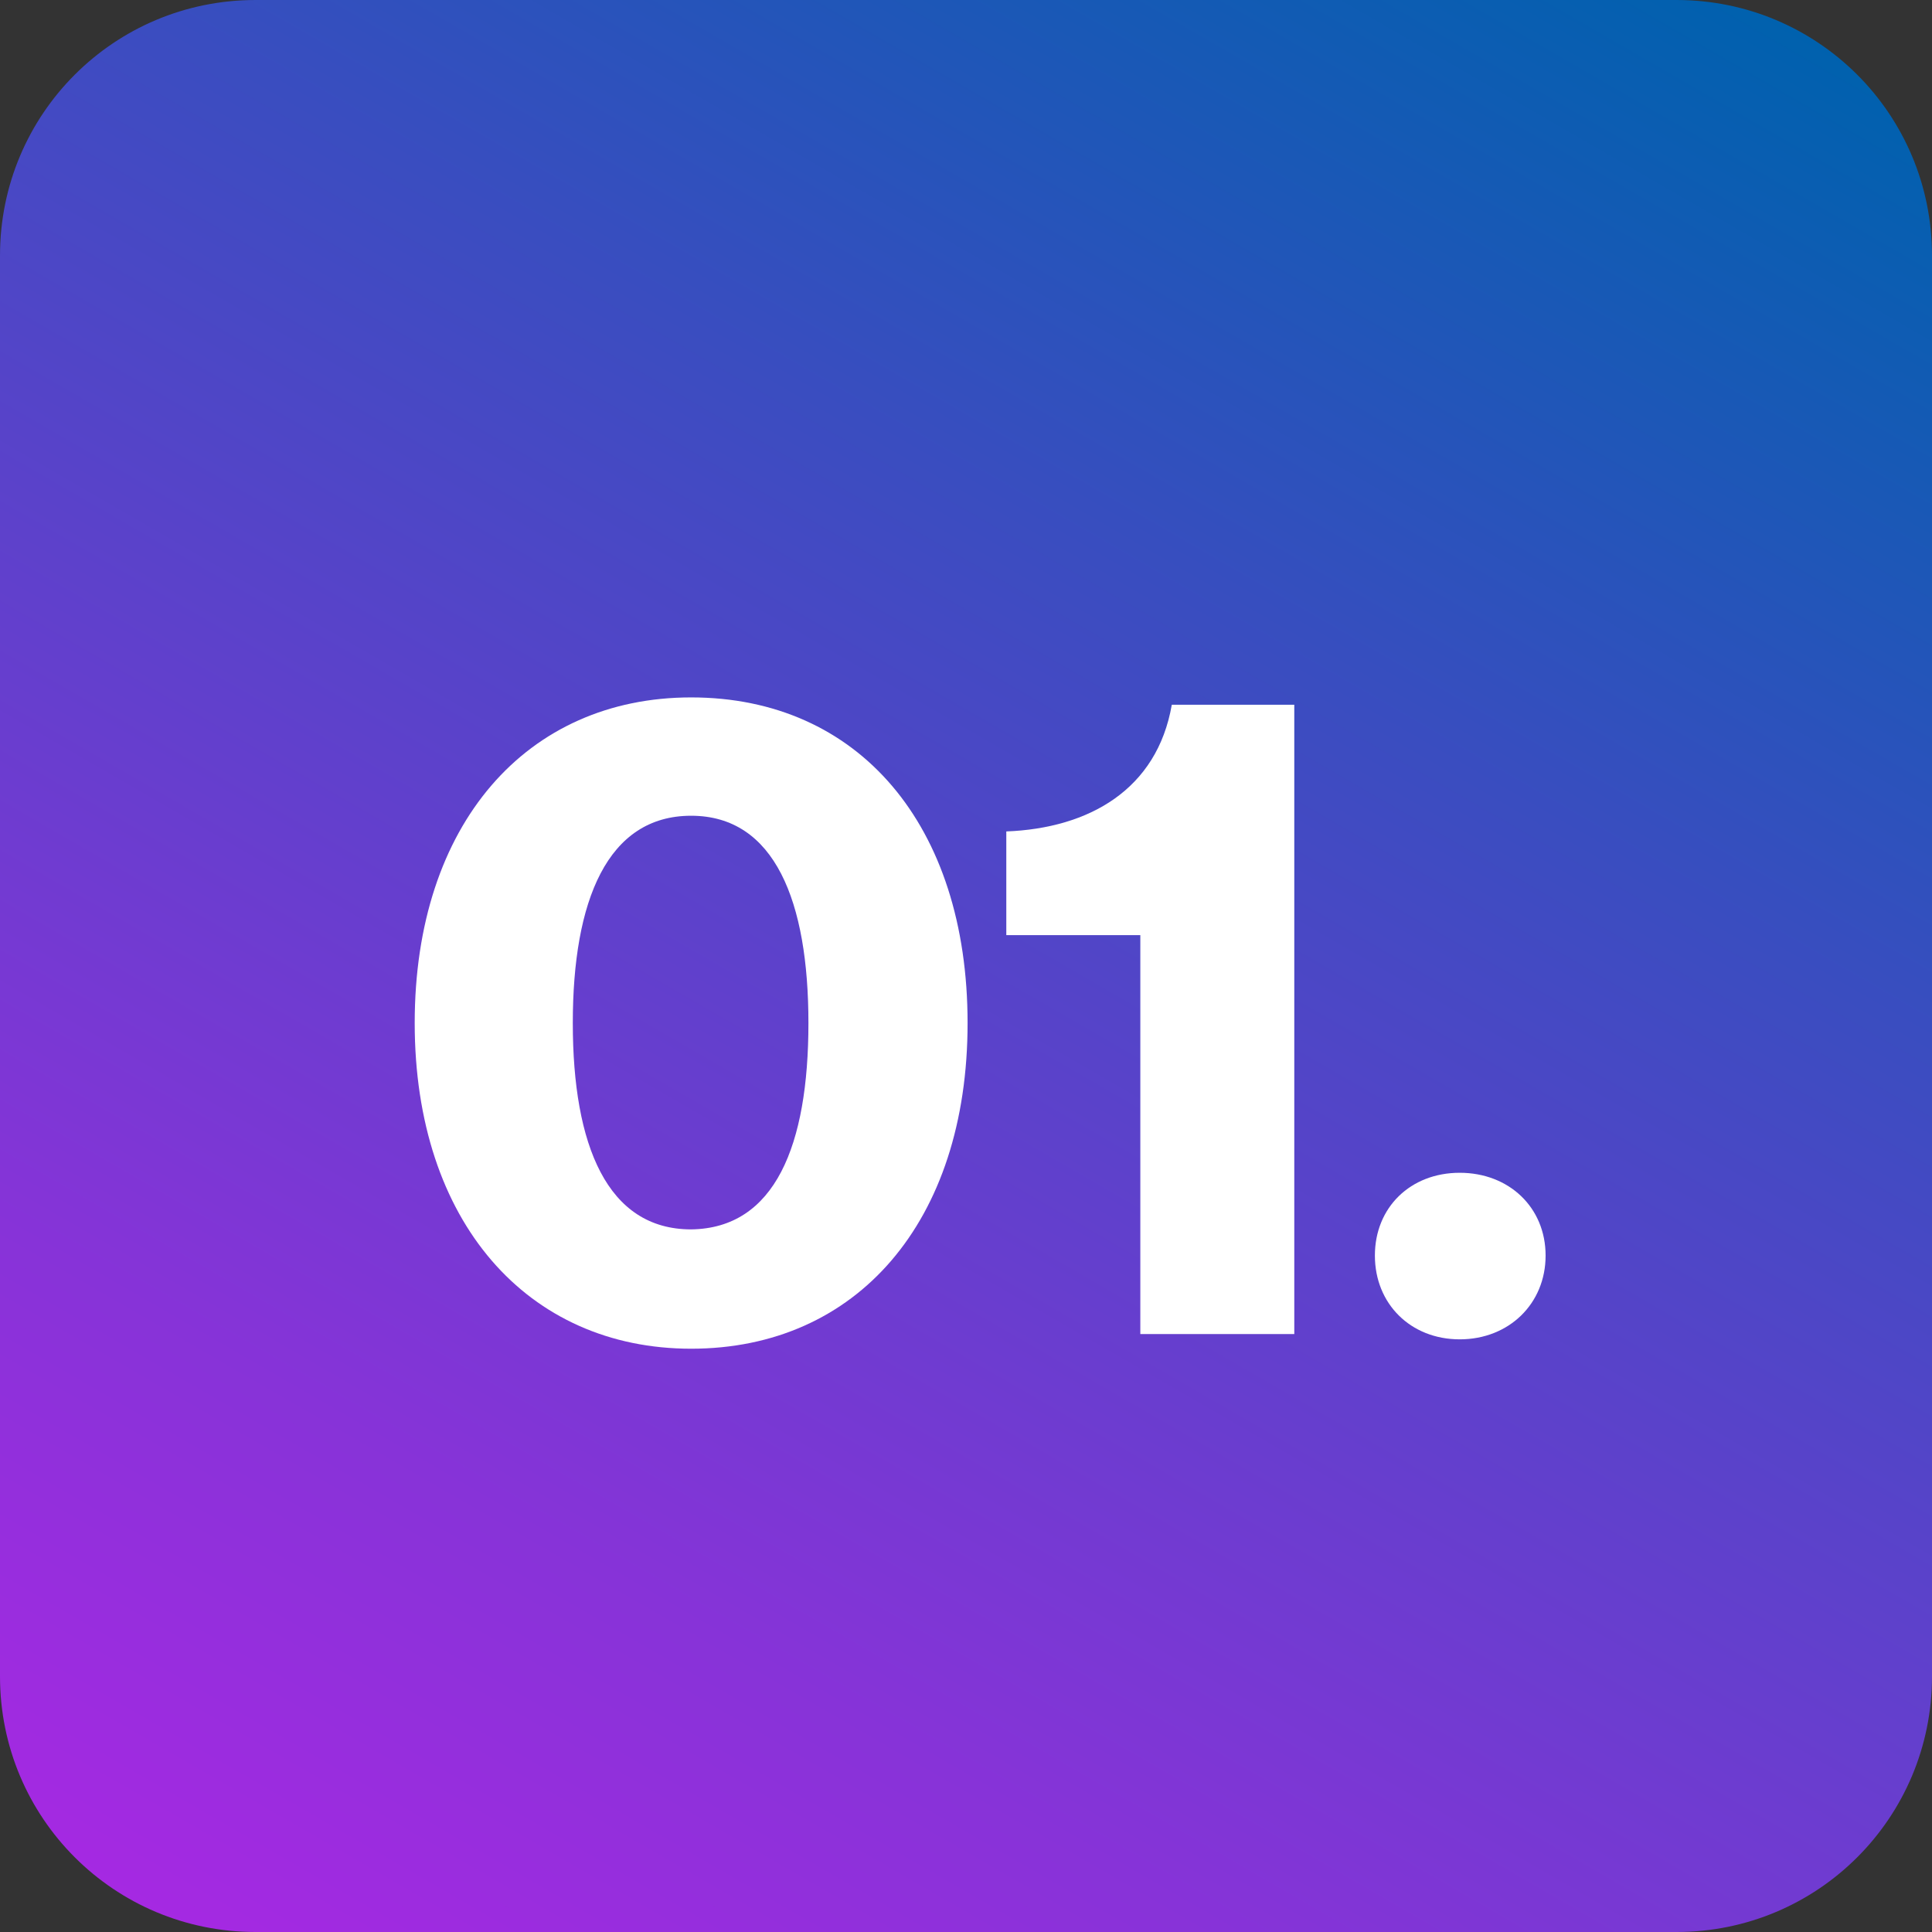 <?xml version="1.0" encoding="UTF-8"?>
<svg xmlns="http://www.w3.org/2000/svg" xmlns:xlink="http://www.w3.org/1999/xlink" width="100px" height="100px" viewBox="0 0 100 100" version="1.1">
<rect x="0" y="0" width="100" height="100" fill="#333333" stroke="none"/>
<defs>
<linearGradient id="linear0" gradientUnits="userSpaceOnUse" x1="33.717" y1="193.696" x2="150.83" y2="-9.149" gradientTransform="matrix(0.542,0,0,0.542,0,0)">
<stop offset="0" style="stop-color:rgb(64.706%,16.078%,88.627%);stop-opacity:1;"/>
<stop offset="0.212" style="stop-color:rgb(52.941%,20%,84.706%);stop-opacity:1;"/>
<stop offset="0.67" style="stop-color:rgb(22.745%,30.196%,75.294%);stop-opacity:1;"/>
<stop offset="1" style="stop-color:rgb(0%,38.039%,68.235%);stop-opacity:1;"/>
</linearGradient>
</defs>
<g id="surface1">
<path style=" stroke:none;fill-rule:nonzero;fill:url(#linear0);" d="M 86.773 100 L 13.227 100 C 5.906 100 0 94.094 0 86.773 L 0 13.227 C 0 5.906 5.906 0 13.227 0 L 86.773 0 C 94.094 0 100 5.906 100 13.227 L 100 86.773 C 100 94.094 94.094 100 86.773 100 Z M 86.773 100 "/>
<path style=" stroke:none;fill-rule:nonzero;fill:rgb(100%,100%,100%);fill-opacity:1;" d="M 21.465 52.953 C 21.465 42.656 27.262 36.098 35.773 36.098 C 44.445 36.098 50.082 42.711 50.082 52.953 C 50.082 63.254 44.336 69.809 35.773 69.809 C 27.316 69.809 21.465 63.254 21.465 52.953 Z M 41.844 52.953 C 41.844 46.668 40.109 42.223 35.773 42.223 C 31.438 42.223 29.648 46.613 29.648 52.953 C 29.648 59.297 31.438 63.633 35.773 63.633 C 40.109 63.578 41.844 59.297 41.844 52.953 Z M 41.844 52.953 "/>
<path style=" stroke:none;fill-rule:nonzero;fill:rgb(100%,100%,100%);fill-opacity:1;" d="M 59.023 48.402 L 52.086 48.402 L 52.086 43.035 C 56.367 42.871 59.891 40.867 60.652 36.477 L 66.992 36.477 L 66.992 69.051 L 59.023 69.051 Z M 59.023 48.402 "/>
<path style=" stroke:none;fill-rule:nonzero;fill:rgb(100%,100%,100%);fill-opacity:1;" d="M 80 64.988 C 80 67.48 78.102 69.324 75.555 69.324 C 73.008 69.324 71.164 67.48 71.164 64.988 C 71.164 62.492 73.008 60.703 75.555 60.703 C 78.102 60.703 80 62.492 80 64.988 Z M 80 64.988 "/>
</g>
</svg>

